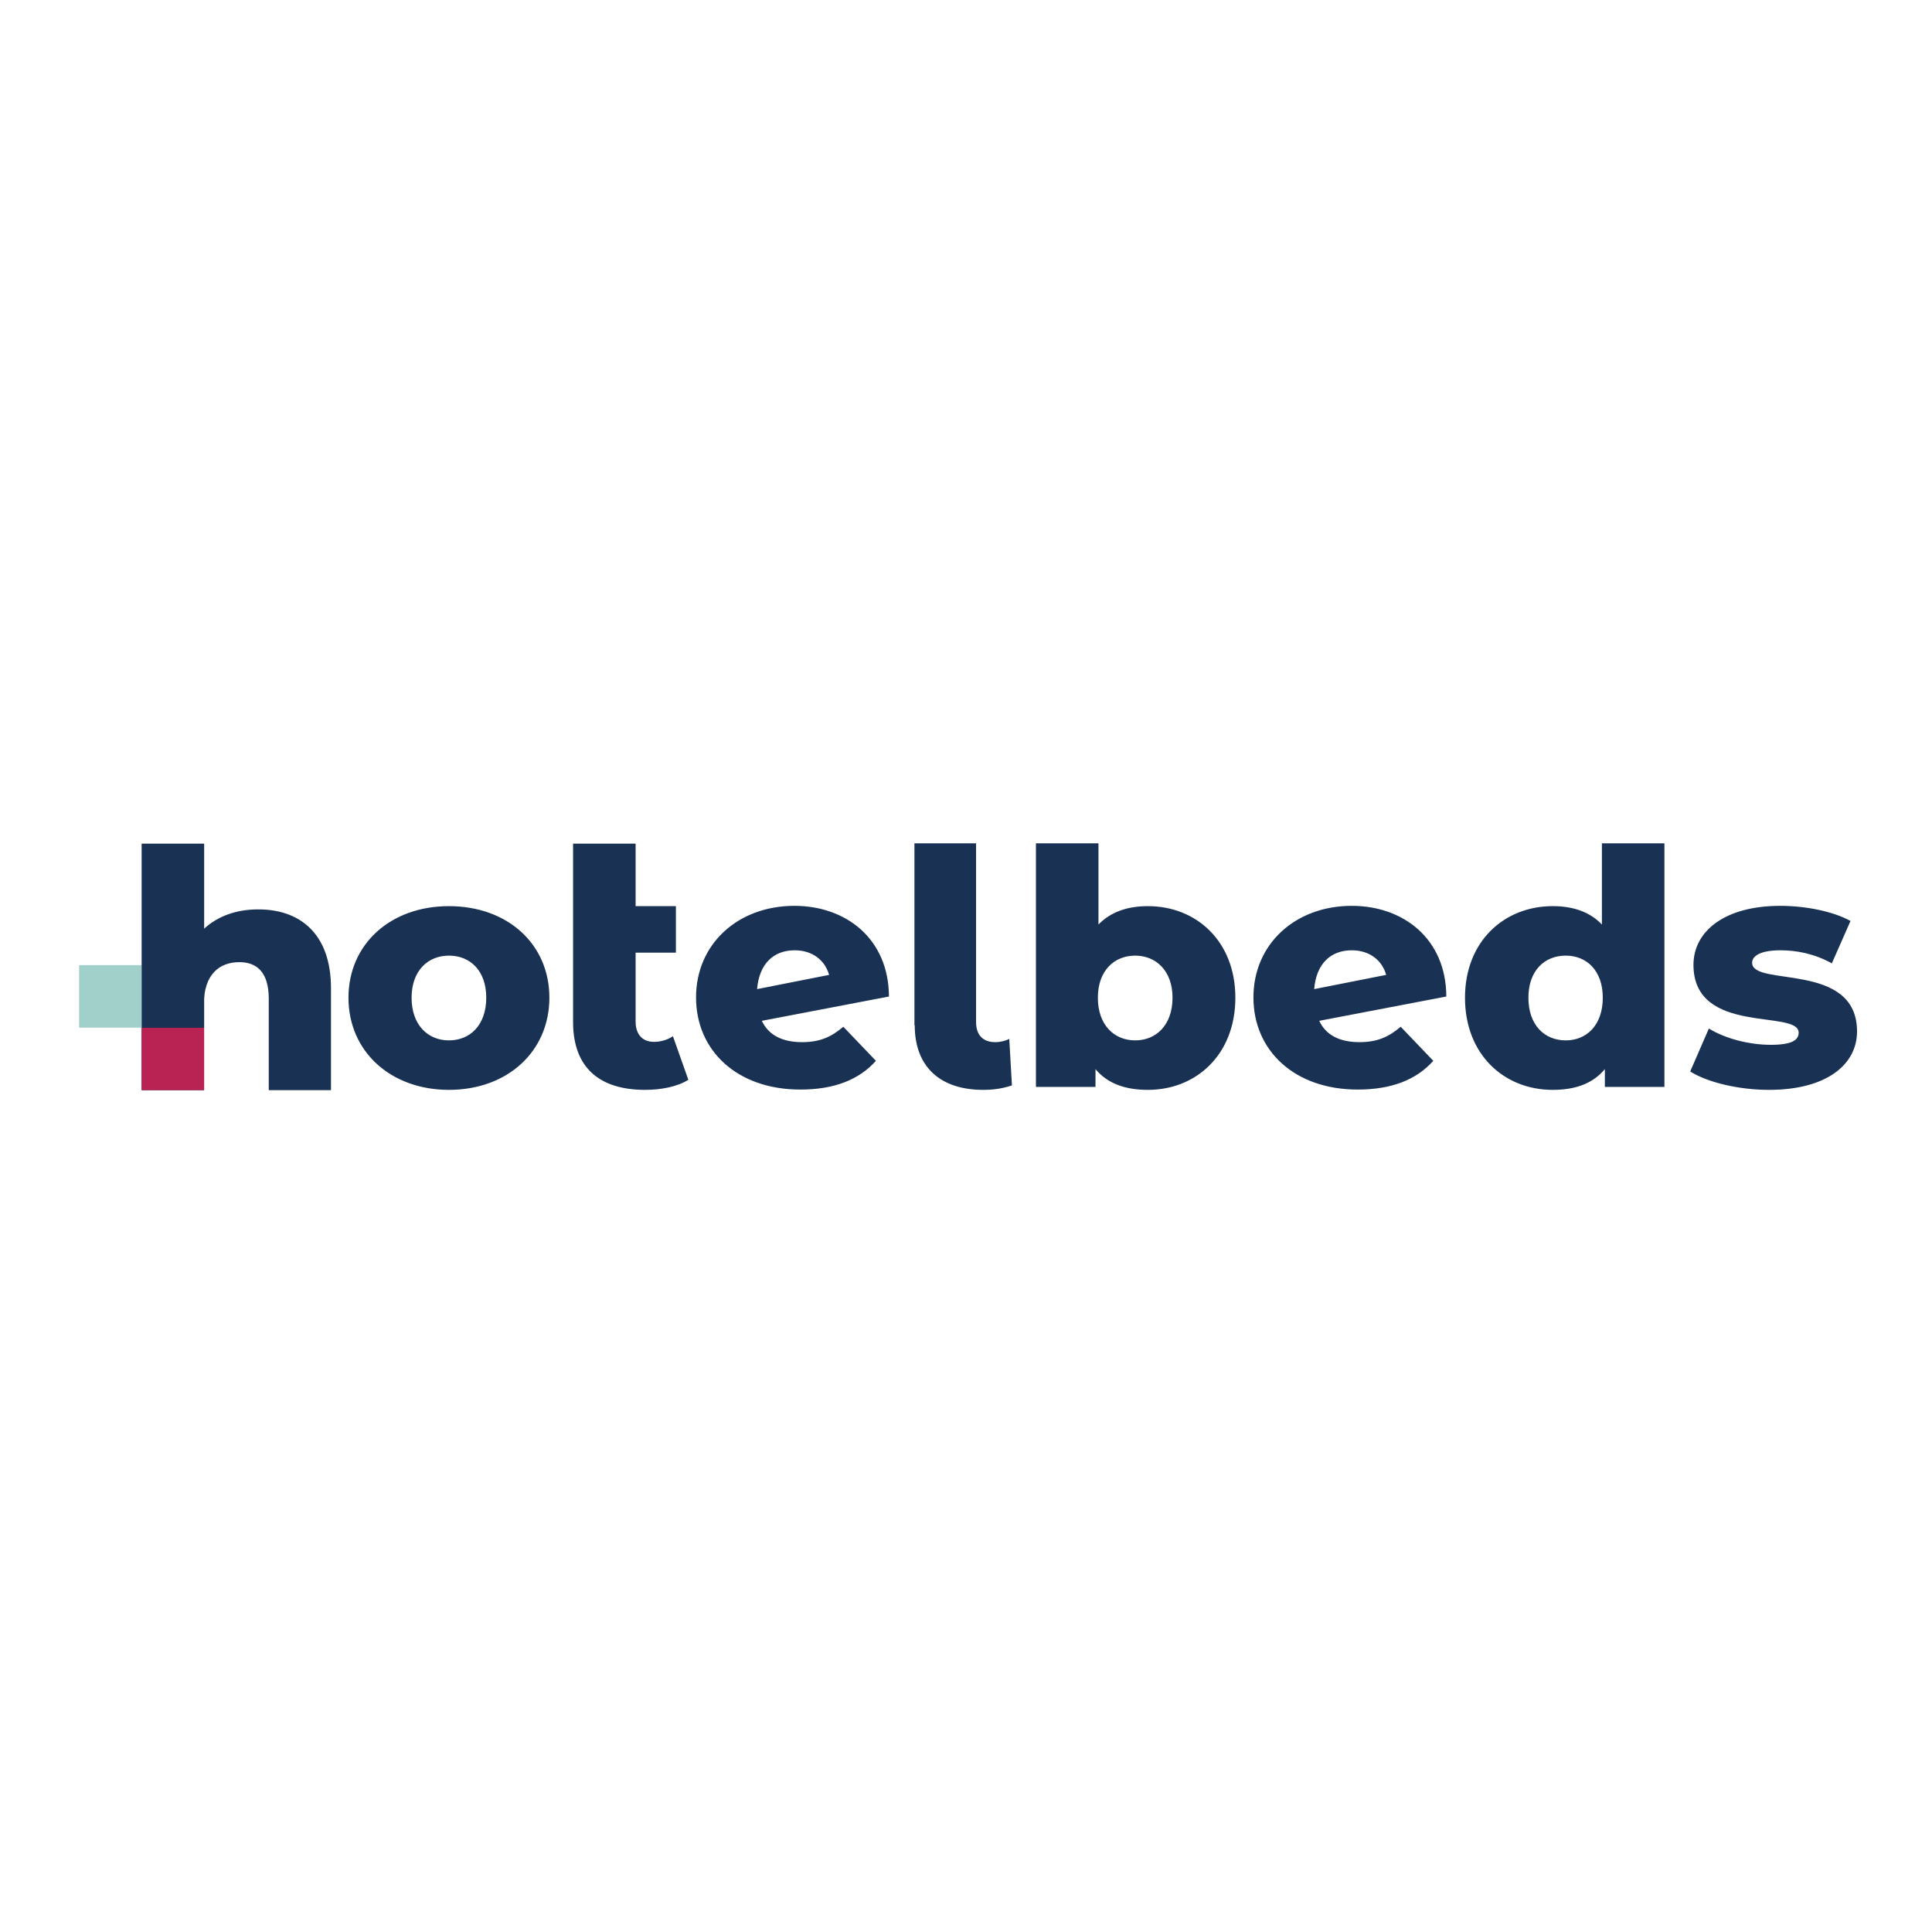 <?xml version="1.0" encoding="UTF-8"?>
<svg xmlns="http://www.w3.org/2000/svg" width="168" height="168" viewBox="0 0 168 168" fill="none">
  <g id="hotelbeds-logo-vector 1">
    <path id="Vector" d="M28.781 85.933V94.796H23.37V86.834C23.37 84.618 22.391 83.665 20.82 83.665C19.067 83.665 17.727 84.747 17.727 87.324V94.796H12.316V73.358H17.753V80.753C18.964 79.645 20.588 79.079 22.417 79.079C26.024 79.053 28.781 81.14 28.781 85.933ZM42.283 86.757C42.283 89.128 40.892 90.468 39.037 90.468C37.207 90.468 35.79 89.128 35.79 86.757C35.79 84.412 37.207 83.098 39.037 83.098C40.892 83.098 42.283 84.412 42.283 86.757ZM30.302 86.757C30.302 91.447 33.986 94.771 39.037 94.771C44.139 94.771 47.772 91.421 47.772 86.757C47.772 82.093 44.139 78.795 39.037 78.795C33.961 78.795 30.302 82.093 30.302 86.757ZM65.834 86.01C66.015 83.82 67.251 82.634 69.107 82.634C70.627 82.634 71.735 83.485 72.096 84.773L65.834 86.01ZM73.332 89.282C72.276 90.184 71.271 90.622 69.751 90.622C68.05 90.622 66.839 90.029 66.246 88.767L77.3 86.654C77.275 81.604 73.538 78.769 69.081 78.769C64.159 78.769 60.526 82.093 60.526 86.731C60.526 91.369 64.108 94.745 69.596 94.745C72.534 94.745 74.698 93.894 76.167 92.245L73.332 89.282ZM101.959 86.757C101.959 89.128 100.542 90.468 98.713 90.468C96.883 90.468 95.466 89.128 95.466 86.757C95.466 84.412 96.883 83.098 98.713 83.098C100.516 83.098 101.959 84.412 101.959 86.757ZM107.422 86.757C107.422 81.836 104.021 78.795 99.821 78.795C98.017 78.795 96.574 79.31 95.518 80.393V73.332H90.081V94.513H95.26V92.967C96.291 94.204 97.811 94.771 99.821 94.771C104.021 94.771 107.422 91.704 107.422 86.757ZM114.276 86.01C114.456 83.82 115.693 82.634 117.548 82.634C119.069 82.634 120.177 83.485 120.537 84.773L114.276 86.01ZM121.8 89.282C120.743 90.184 119.739 90.622 118.218 90.622C116.518 90.622 115.307 90.029 114.714 88.767L125.768 86.654C125.742 81.604 122.006 78.769 117.548 78.769C112.627 78.769 108.994 82.093 108.994 86.731C108.994 91.369 112.575 94.745 118.064 94.745C121.001 94.745 123.166 93.894 124.634 92.245L121.8 89.282ZM139.373 86.757C139.373 89.128 137.981 90.468 136.152 90.468C134.297 90.468 132.905 89.128 132.905 86.757C132.905 84.412 134.297 83.098 136.152 83.098C137.981 83.098 139.373 84.412 139.373 86.757ZM139.296 73.332V80.393C138.265 79.31 136.822 78.795 135.018 78.795C130.792 78.795 127.391 81.861 127.391 86.757C127.391 91.704 130.792 94.771 135.018 94.771C137.028 94.771 138.523 94.204 139.553 92.967V94.513H144.732V73.332H139.296ZM146.974 93.173C148.494 94.126 151.2 94.771 153.828 94.771C158.853 94.771 161.481 92.555 161.481 89.695C161.481 83.562 152.359 85.855 152.359 83.717C152.359 83.15 153.029 82.634 154.833 82.634C156.199 82.634 157.745 82.918 159.291 83.768L160.914 80.083C159.368 79.233 156.972 78.769 154.807 78.769C149.963 78.769 147.258 80.985 147.258 83.897C147.258 90.081 156.405 87.736 156.405 89.798C156.405 90.442 155.812 90.854 153.983 90.854C152.102 90.854 150.015 90.313 148.597 89.437L146.974 93.173ZM58.516 90.107C58.053 90.416 57.46 90.596 56.867 90.596C55.888 90.596 55.27 89.978 55.27 88.818V82.841H58.774V78.795H55.27V74.879V73.358H49.833V74.879V78.692V88.87C49.833 92.838 52.126 94.771 56.094 94.771C57.511 94.771 58.929 94.487 59.856 93.894L58.516 90.107ZM79.542 89.153C79.542 92.812 81.81 94.771 85.494 94.771C86.345 94.771 87.143 94.668 87.994 94.384L87.762 90.339C87.478 90.493 86.989 90.622 86.551 90.622C85.494 90.622 84.876 90.029 84.876 88.87V73.332H79.516V89.153" fill="#193153"></path>
    <path id="Vector_2" d="M17.753 89.36H12.316V94.796H17.753V89.36Z" fill="#B92354"></path>
    <path id="Vector_3" d="M17.753 83.923H12.316V89.359H17.753V83.923Z" fill="#193153"></path>
    <path id="Vector_4" d="M12.317 83.923H6.88V89.359H12.317V83.923Z" fill="#A1CFCA"></path>
  </g>
</svg>

